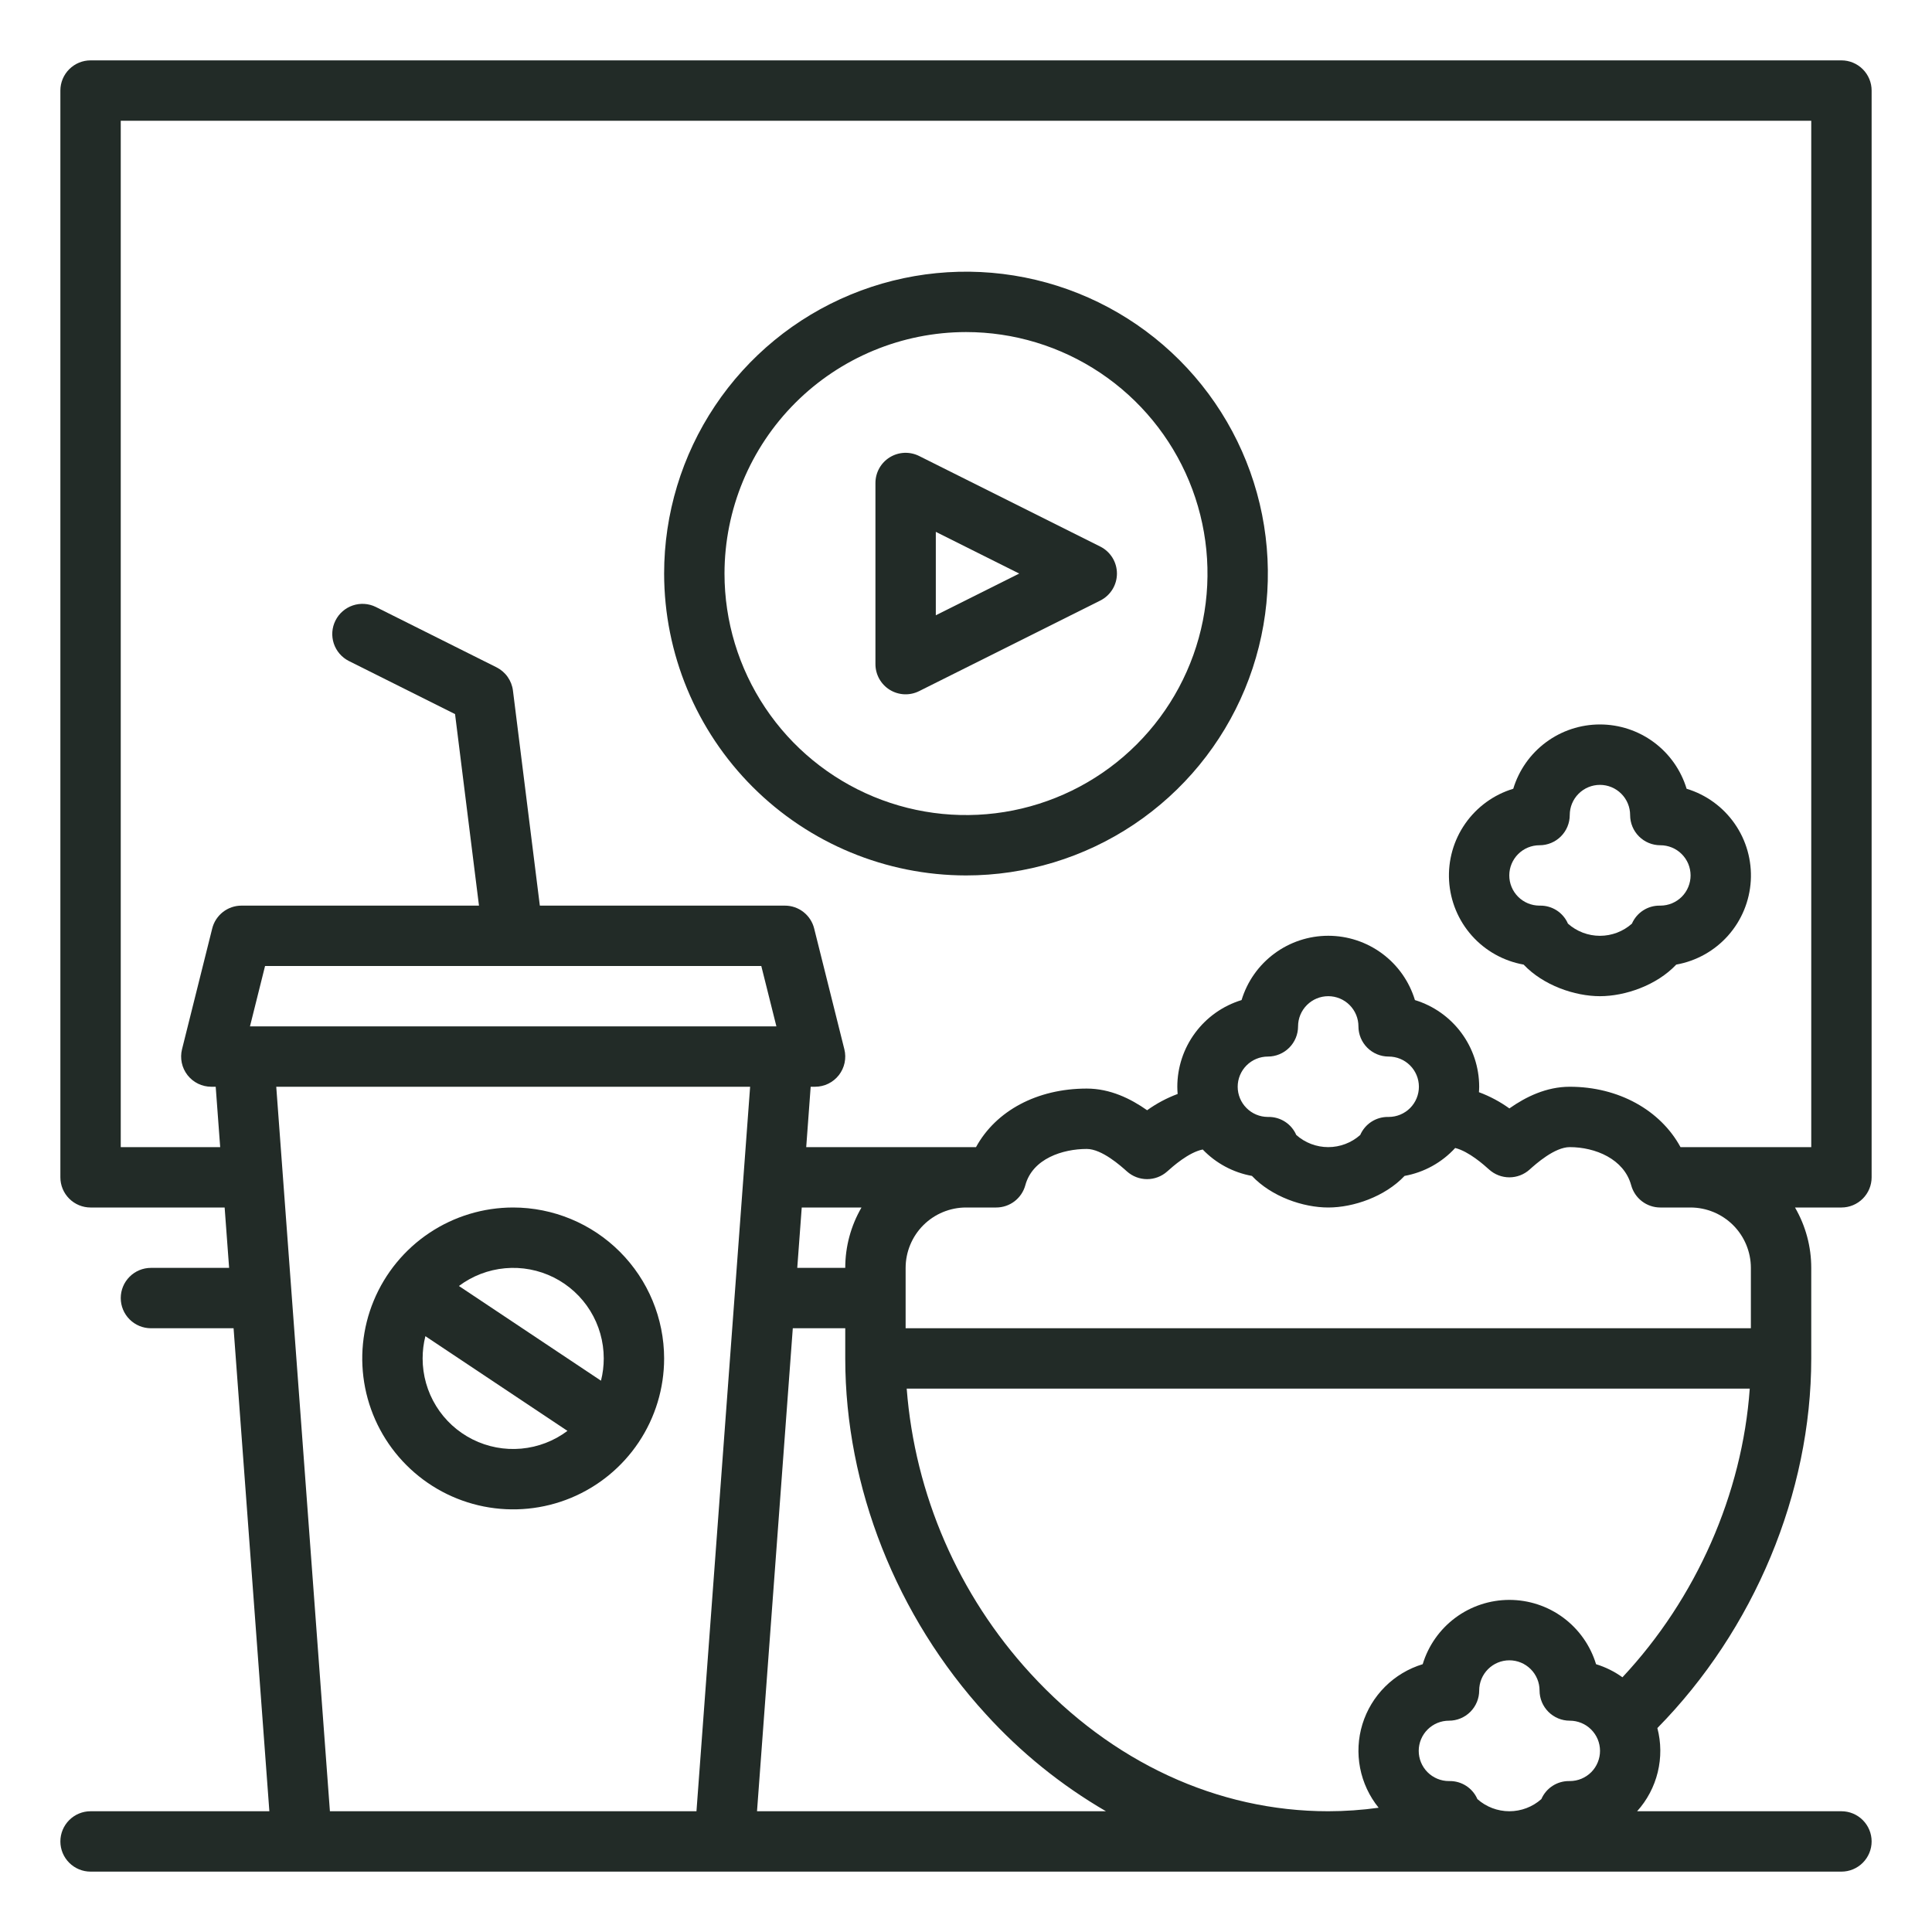 <svg width="88" height="88" viewBox="0 0 88 88" fill="none" xmlns="http://www.w3.org/2000/svg">
<path d="M85.25 53.625V4.125C85.25 3.76 85.105 3.411 84.847 3.153C84.589 2.895 84.24 2.75 83.875 2.75H4.125C3.76 2.75 3.411 2.895 3.153 3.153C2.895 3.411 2.75 3.76 2.75 4.125V53.625C2.75 53.99 2.895 54.339 3.153 54.597C3.411 54.855 3.76 55 4.125 55H10.232L10.436 57.75H6.875C6.51 57.75 6.161 57.895 5.903 58.153C5.645 58.411 5.5 58.76 5.5 59.125C5.5 59.49 5.645 59.839 5.903 60.097C6.161 60.355 6.51 60.5 6.875 60.5H10.639L12.269 82.5H4.125C3.76 82.5 3.411 82.645 3.153 82.903C2.895 83.161 2.75 83.51 2.75 83.875C2.75 84.24 2.895 84.589 3.153 84.847C3.411 85.105 3.76 85.25 4.125 85.25H83.875C84.24 85.25 84.589 85.105 84.847 84.847C85.105 84.589 85.25 84.24 85.25 83.875C85.25 83.51 85.105 83.161 84.847 82.903C84.589 82.645 84.24 82.5 83.875 82.5H74.568C75.024 81.995 75.347 81.383 75.508 80.722C75.669 80.061 75.664 79.369 75.491 78.711C79.894 74.236 82.5 68.013 82.5 61.875V57.75C82.501 56.784 82.245 55.835 81.76 55H83.875C84.24 55 84.589 54.855 84.847 54.597C85.105 54.339 85.25 53.99 85.25 53.625ZM34.676 44L35.364 46.75H11.386L12.073 44H34.676ZM72.698 75.802C72.441 74.955 71.919 74.213 71.208 73.685C70.497 73.158 69.635 72.873 68.75 72.873C67.865 72.873 67.003 73.158 66.292 73.685C65.581 74.213 65.059 74.955 64.802 75.802C64.155 75.998 63.566 76.349 63.088 76.826C62.609 77.303 62.255 77.89 62.056 78.536C61.858 79.182 61.822 79.867 61.951 80.531C62.08 81.194 62.37 81.815 62.795 82.34C62.035 82.445 61.268 82.499 60.5 82.5C55.459 82.5 50.639 80.269 46.93 76.218C43.656 72.646 41.673 68.081 41.299 63.25H79.699C79.359 68.05 77.262 72.806 73.9 76.398C73.534 76.135 73.128 75.934 72.698 75.802ZM38.5 57.75H36.314L36.518 55H39.24C38.755 55.835 38.499 56.784 38.5 57.75ZM15.027 82.5L12.583 49.5H34.167L31.723 82.5H15.027ZM34.481 82.5L36.111 60.5H38.5V61.875C38.5 67.727 40.833 73.631 44.902 78.075C46.489 79.822 48.335 81.314 50.375 82.5H34.481ZM67.293 81.946C67.186 81.7 67.009 81.49 66.783 81.344C66.558 81.198 66.294 81.122 66.026 81.125C66.015 81.125 66.004 81.125 65.993 81.125C65.812 81.125 65.633 81.089 65.467 81.019C65.3 80.95 65.149 80.848 65.021 80.72C64.764 80.461 64.62 80.111 64.621 79.746C64.622 79.382 64.768 79.032 65.027 78.775C65.285 78.518 65.635 78.374 66 78.375C66.365 78.375 66.714 78.23 66.972 77.972C67.23 77.714 67.375 77.365 67.375 77C67.375 76.635 67.52 76.286 67.778 76.028C68.036 75.77 68.385 75.625 68.75 75.625C69.115 75.625 69.464 75.77 69.722 76.028C69.98 76.286 70.125 76.635 70.125 77C70.125 77.365 70.27 77.714 70.528 77.972C70.786 78.23 71.135 78.375 71.5 78.375C71.681 78.374 71.859 78.41 72.026 78.478C72.194 78.547 72.345 78.648 72.473 78.775C72.601 78.903 72.703 79.054 72.773 79.22C72.842 79.387 72.878 79.566 72.879 79.746C72.879 79.927 72.844 80.106 72.775 80.273C72.707 80.44 72.606 80.592 72.479 80.72C72.351 80.848 72.2 80.949 72.033 81.019C71.867 81.088 71.688 81.124 71.507 81.125H71.474C71.206 81.122 70.942 81.198 70.717 81.344C70.491 81.49 70.314 81.7 70.207 81.946C69.806 82.303 69.287 82.5 68.75 82.5C68.213 82.5 67.694 82.303 67.293 81.946ZM79.75 57.75V60.5H41.25V57.75C41.251 57.021 41.541 56.322 42.056 55.806C42.572 55.291 43.271 55.001 44 55H45.375C45.677 55 45.97 54.901 46.21 54.718C46.45 54.534 46.623 54.277 46.702 53.986C47.033 52.766 48.416 52.333 49.5 52.333C50.188 52.333 51.049 53.104 51.331 53.357C51.584 53.583 51.91 53.708 52.249 53.708C52.587 53.708 52.914 53.583 53.166 53.357C53.42 53.13 54.139 52.488 54.782 52.358C55.384 52.986 56.169 53.407 57.024 53.561C57.918 54.508 59.354 55 60.5 55C61.646 55 63.082 54.508 63.976 53.561C64.863 53.401 65.673 52.954 66.282 52.289C66.908 52.447 67.587 53.055 67.832 53.275C68.085 53.501 68.411 53.626 68.75 53.626C69.089 53.626 69.415 53.501 69.668 53.275C69.95 53.021 70.811 52.25 71.5 52.25C72.658 52.25 73.972 52.787 74.298 53.986C74.377 54.277 74.55 54.534 74.79 54.718C75.03 54.901 75.323 55 75.625 55H77C77.729 55.001 78.428 55.291 78.944 55.806C79.459 56.322 79.749 57.021 79.75 57.75ZM56.375 49.5C56.375 49.136 56.52 48.786 56.778 48.528C57.036 48.27 57.386 48.125 57.75 48.125C58.115 48.125 58.464 47.98 58.722 47.722C58.98 47.464 59.125 47.115 59.125 46.75C59.125 46.385 59.27 46.036 59.528 45.778C59.786 45.52 60.135 45.375 60.5 45.375C60.865 45.375 61.214 45.52 61.472 45.778C61.73 46.036 61.875 46.385 61.875 46.75C61.875 47.115 62.02 47.464 62.278 47.722C62.536 47.98 62.885 48.125 63.25 48.125C63.615 48.124 63.965 48.268 64.223 48.525C64.482 48.782 64.628 49.132 64.629 49.496C64.63 49.861 64.486 50.211 64.229 50.47C63.971 50.728 63.622 50.874 63.257 50.875H63.224C62.956 50.872 62.692 50.948 62.467 51.094C62.241 51.24 62.064 51.45 61.957 51.696C61.556 52.053 61.037 52.25 60.5 52.25C59.963 52.25 59.444 52.053 59.043 51.696C58.936 51.45 58.759 51.24 58.533 51.094C58.308 50.948 58.044 50.872 57.776 50.875C57.765 50.875 57.755 50.875 57.743 50.875C57.379 50.873 57.032 50.727 56.776 50.469C56.519 50.212 56.375 49.863 56.375 49.5ZM82.5 52.25H76.545C75.632 50.57 73.728 49.5 71.5 49.5C70.434 49.5 69.499 49.96 68.75 50.487C68.323 50.18 67.857 49.931 67.364 49.748C67.369 49.666 67.375 49.584 67.375 49.5C67.374 48.615 67.089 47.755 66.562 47.044C66.035 46.333 65.294 45.81 64.448 45.552C64.191 44.705 63.669 43.963 62.958 43.436C62.247 42.908 61.385 42.623 60.5 42.623C59.615 42.623 58.753 42.908 58.042 43.436C57.331 43.963 56.809 44.705 56.552 45.552C55.706 45.81 54.965 46.333 54.438 47.044C53.911 47.754 53.626 48.615 53.625 49.5C53.625 49.611 53.631 49.72 53.64 49.829C53.145 50.013 52.678 50.262 52.25 50.57C51.501 50.042 50.566 49.583 49.5 49.583C47.231 49.583 45.358 50.601 44.456 52.25H36.722L36.925 49.5H37.125C37.334 49.5 37.54 49.452 37.728 49.361C37.916 49.269 38.08 49.136 38.209 48.971C38.337 48.806 38.427 48.615 38.47 48.41C38.513 48.206 38.51 47.994 38.459 47.792L37.084 42.292C37.01 41.994 36.838 41.73 36.596 41.541C36.355 41.352 36.057 41.25 35.75 41.25H24.589L23.364 31.454C23.336 31.23 23.253 31.016 23.122 30.831C22.992 30.646 22.817 30.497 22.615 30.395L17.115 27.645C16.789 27.485 16.413 27.461 16.07 27.577C15.726 27.693 15.442 27.94 15.28 28.265C15.117 28.589 15.09 28.965 15.203 29.309C15.317 29.654 15.562 29.94 15.885 30.105L20.727 32.526L21.817 41.25H11C10.693 41.25 10.396 41.352 10.154 41.541C9.912 41.73 9.74 41.994 9.666 42.292L8.291 47.792C8.24 47.994 8.237 48.206 8.28 48.41C8.323 48.615 8.413 48.806 8.541 48.971C8.67 49.136 8.834 49.269 9.022 49.361C9.21 49.452 9.416 49.5 9.625 49.5H9.825L10.029 52.25H5.5V5.5H82.5V52.25Z" fill="#222B27"/>
<path d="M44 39.875C46.719 39.875 49.378 39.069 51.639 37.558C53.9 36.047 55.663 33.899 56.703 31.387C57.744 28.874 58.016 26.11 57.486 23.442C56.955 20.775 55.646 18.325 53.723 16.402C51.8 14.479 49.35 13.17 46.682 12.639C44.015 12.109 41.251 12.381 38.738 13.422C36.226 14.462 34.078 16.225 32.567 18.486C31.056 20.747 30.25 23.405 30.25 26.125C30.254 29.77 31.704 33.265 34.282 35.843C36.86 38.421 40.355 39.871 44 39.875ZM44 15.125C46.176 15.125 48.302 15.77 50.111 16.979C51.92 18.188 53.33 19.905 54.163 21.916C54.995 23.925 55.213 26.137 54.789 28.271C54.364 30.405 53.316 32.365 51.778 33.903C50.24 35.442 48.28 36.489 46.146 36.914C44.012 37.338 41.8 37.12 39.791 36.288C37.781 35.455 36.062 34.045 34.854 32.236C33.645 30.427 33 28.301 33 26.125C33.003 23.209 34.163 20.413 36.225 18.35C38.288 16.288 41.084 15.128 44 15.125Z" fill="#222B27"/>
<path d="M40.527 31.42C40.727 31.543 40.954 31.613 41.188 31.624C41.422 31.634 41.655 31.585 41.865 31.48L50.115 27.355C50.343 27.241 50.535 27.065 50.67 26.848C50.804 26.631 50.875 26.38 50.875 26.125C50.875 25.87 50.804 25.619 50.67 25.402C50.535 25.185 50.343 25.009 50.115 24.895L41.865 20.77C41.655 20.665 41.422 20.616 41.188 20.626C40.954 20.637 40.727 20.707 40.527 20.83C40.328 20.953 40.163 21.126 40.049 21.33C39.935 21.535 39.875 21.766 39.875 22V30.25C39.875 30.484 39.935 30.715 40.049 30.92C40.163 31.124 40.328 31.297 40.527 31.42ZM42.625 24.225L46.425 26.125L42.625 28.025V24.225Z" fill="#222B27"/>
<path d="M23.375 55C22.015 55 20.686 55.403 19.555 56.159C18.425 56.914 17.544 57.988 17.023 59.244C16.503 60.5 16.367 61.883 16.632 63.216C16.897 64.55 17.552 65.775 18.514 66.736C19.475 67.698 20.7 68.353 22.034 68.618C23.367 68.883 24.75 68.747 26.006 68.227C27.262 67.706 28.336 66.825 29.091 65.695C29.847 64.564 30.25 63.235 30.25 61.875C30.248 60.052 29.523 58.305 28.234 57.016C26.945 55.727 25.198 55.002 23.375 55ZM27.5 61.875C27.5 62.217 27.458 62.558 27.374 62.889L20.903 58.575C21.516 58.115 22.244 57.836 23.007 57.767C23.77 57.698 24.537 57.843 25.222 58.186C25.907 58.529 26.483 59.055 26.885 59.707C27.287 60.358 27.5 61.109 27.5 61.875ZM19.25 61.875C19.25 61.533 19.292 61.192 19.376 60.861L25.847 65.175C25.234 65.635 24.506 65.914 23.743 65.983C22.98 66.052 22.213 65.907 21.528 65.564C20.843 65.221 20.267 64.695 19.865 64.043C19.463 63.392 19.25 62.641 19.25 61.875Z" fill="#222B27"/>
<path d="M69.399 43.936C70.293 44.883 71.729 45.375 72.875 45.375C74.021 45.375 75.457 44.883 76.351 43.936C77.263 43.774 78.095 43.309 78.711 42.616C79.327 41.923 79.691 41.043 79.746 40.117C79.8 39.192 79.542 38.275 79.011 37.515C78.481 36.755 77.71 36.195 76.823 35.927C76.566 35.08 76.044 34.337 75.333 33.81C74.622 33.282 73.76 32.998 72.875 32.998C71.99 32.998 71.128 33.282 70.417 33.81C69.706 34.337 69.184 35.08 68.927 35.927C68.04 36.195 67.269 36.755 66.739 37.515C66.208 38.275 65.95 39.192 66.004 40.117C66.059 41.043 66.423 41.923 67.039 42.616C67.655 43.309 68.487 43.774 69.399 43.936ZM70.125 38.5C70.49 38.5 70.84 38.355 71.097 38.097C71.355 37.839 71.5 37.49 71.5 37.125C71.5 36.76 71.645 36.41 71.903 36.153C72.161 35.895 72.51 35.75 72.875 35.75C73.24 35.75 73.59 35.895 73.847 36.153C74.105 36.41 74.25 36.76 74.25 37.125C74.25 37.49 74.395 37.839 74.653 38.097C74.911 38.355 75.26 38.5 75.625 38.5C75.806 38.499 75.984 38.535 76.151 38.603C76.319 38.672 76.47 38.773 76.598 38.9C76.726 39.027 76.828 39.179 76.898 39.345C76.967 39.512 77.003 39.691 77.004 39.871C77.004 40.052 76.969 40.231 76.9 40.398C76.832 40.565 76.731 40.717 76.604 40.845C76.476 40.973 76.325 41.074 76.158 41.144C75.992 41.213 75.813 41.249 75.632 41.25H75.599C75.331 41.247 75.067 41.323 74.842 41.469C74.616 41.615 74.439 41.825 74.332 42.071C73.931 42.428 73.412 42.625 72.875 42.625C72.338 42.625 71.819 42.428 71.418 42.071C71.311 41.825 71.134 41.615 70.909 41.469C70.683 41.323 70.42 41.247 70.151 41.25H70.118C69.937 41.249 69.758 41.213 69.592 41.144C69.425 41.074 69.274 40.973 69.147 40.845C68.889 40.586 68.745 40.236 68.746 39.871C68.747 39.507 68.893 39.157 69.152 38.9C69.41 38.643 69.76 38.499 70.125 38.5Z" fill="#222B27"/>
</svg>
